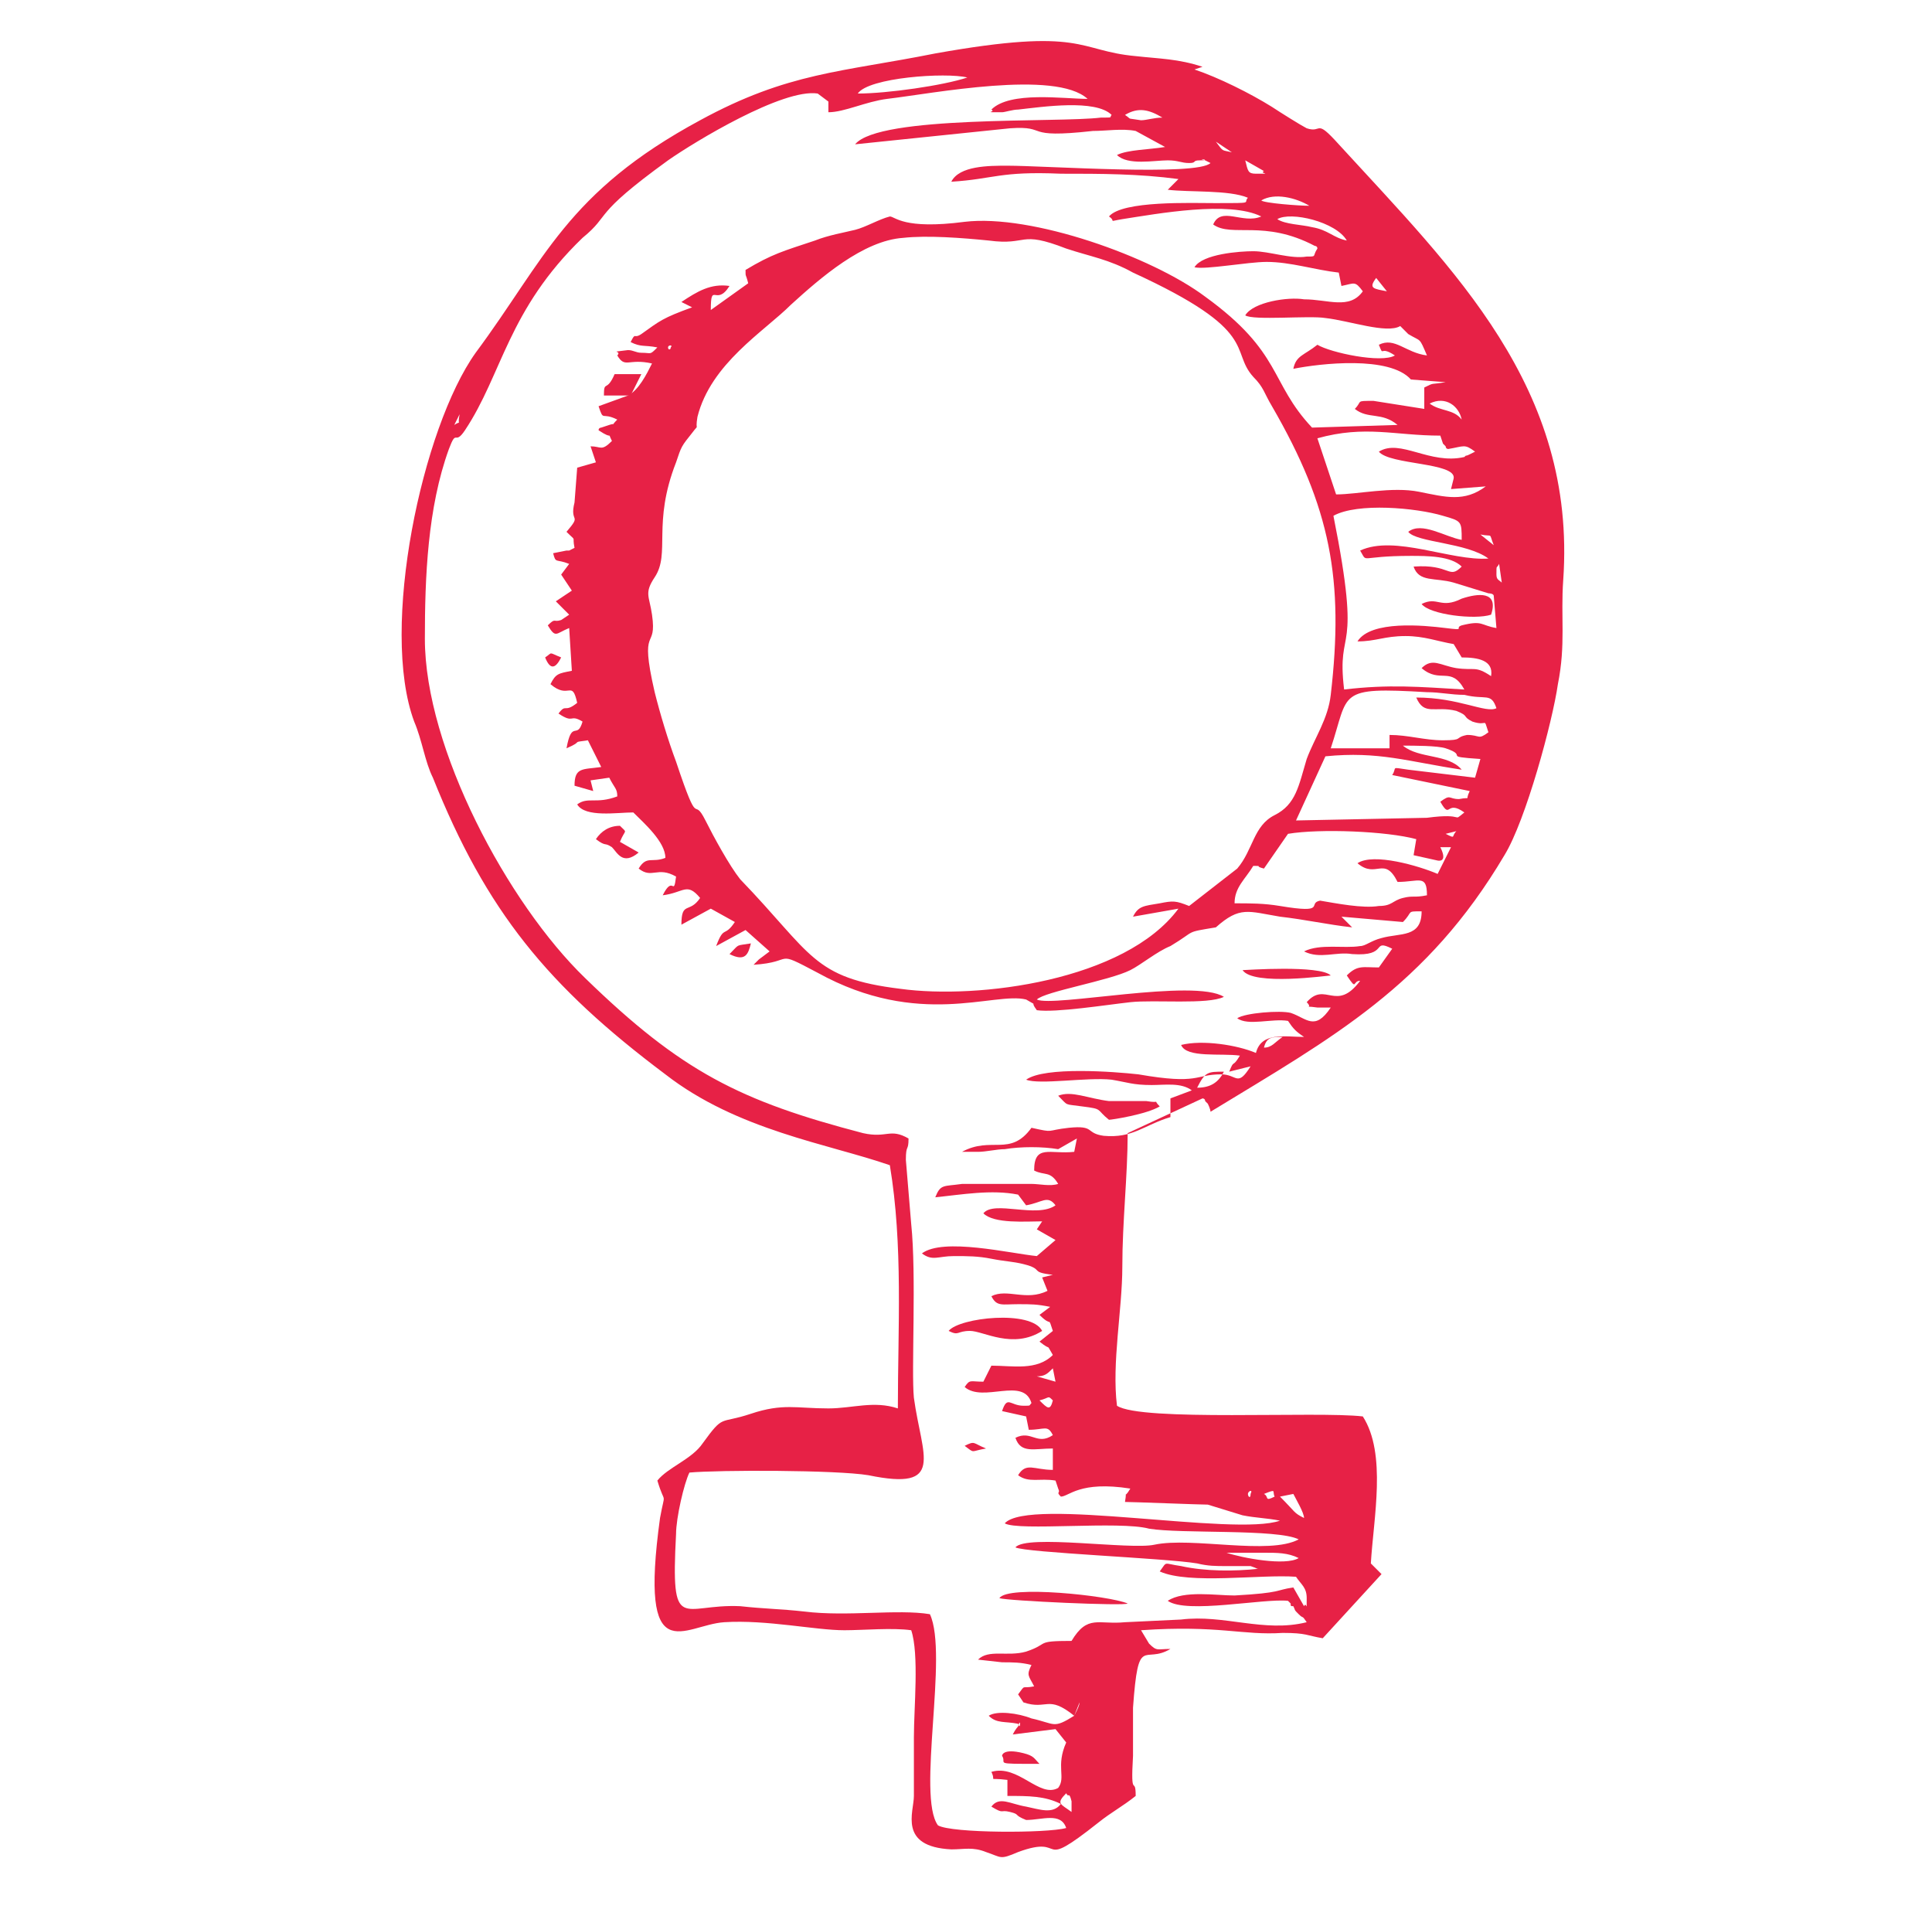 <?xml version="1.0" encoding="utf-8"?>
<!-- Generator: Adobe Illustrator 24.0.1, SVG Export Plug-In . SVG Version: 6.00 Build 0)  -->
<svg version="1.1" id="Layer_1" xmlns="http://www.w3.org/2000/svg" xmlns:xlink="http://www.w3.org/1999/xlink" x="0px" y="0px"
	 viewBox="0 0 72.3 71.7" style="enable-background:new 0 0 72.3 71.7;" xml:space="preserve">
<style type="text/css">
	.st0{fill-rule:evenodd;clip-rule:evenodd;fill:#E72146;}
</style>
<path class="st0" d="M33.3,43.6c0.5,3,0.3,6.1,0.3,9.1c-0.9-0.3-1.7,0-2.6,0c-1.2,0-1.7-0.2-2.9,0.2c-1.2,0.4-1,0-1.8,1.1
	c-0.4,0.6-1.3,0.9-1.7,1.4c0.3,1,0.3,0.3,0.1,1.4c-0.8,5.8,0.9,4,2.4,3.9c1.6-0.1,3.4,0.3,4.5,0.3c0.7,0,1.8-0.1,2.5,0
	c0.3,0.9,0.1,2.9,0.1,4c0,0.7,0,1.5,0,2.2c0,0.6-0.6,1.9,1.4,2c0.5,0,0.8-0.1,1.3,0.1c0.6,0.2,0.5,0.3,1.2,0c1.9-0.7,0.6,0.8,3-1.1
	c0.5-0.4,0.9-0.6,1.4-1c0-0.8-0.2,0.2-0.1-1.5c0-0.6,0-1.2,0-1.8c0.2-2.8,0.4-1.6,1.4-2.2c-0.5,0-0.5,0.1-0.8-0.2L42.7,61
	c2.9-0.2,3.8,0.2,5.3,0.1c0.9,0,0.9,0.1,1.5,0.2l2.2-2.4l-0.4-0.4c0.1-1.7,0.6-4.1-0.3-5.5c-1.7-0.2-8.3,0.2-9.2-0.4
	c-0.2-1.6,0.2-3.6,0.2-5.2c0-1.7,0.2-3.4,0.2-5l2.8-1.3c0,0,0.1,0,0.1,0.1c0,0,0.1,0.1,0.1,0.1c0,0,0.1,0.2,0.1,0.3
	c4.6-2.8,8.1-4.7,11-9.6c0.8-1.3,1.8-5,2-6.4c0.3-1.5,0.1-2.5,0.2-3.9c0.5-7.2-4.1-11.6-8.4-16.3c-0.9-1-0.6-0.4-1.2-0.6
	c-0.2-0.1-1-0.6-1.3-0.8c-0.8-0.5-2-1.1-2.9-1.4l0.3-0.1c-0.9-0.3-1.6-0.3-2.5-0.4c-2.2-0.2-1.9-1.1-7.5-0.1
	c-3.5,0.7-5.5,0.7-8.8,2.5c-5,2.7-5.8,5.2-8.4,8.7c-2,2.8-3.6,10.3-2.3,13.8c0.3,0.7,0.4,1.5,0.7,2.1c2,5,4.3,7.8,8.7,11.1
	C27.6,42.3,31,42.8,33.3,43.6L33.3,43.6z M32.1,3.5c0.4-0.6,3.3-0.8,4.1-0.6C35.3,3.2,33.2,3.5,32.1,3.5z M23.5,14.8l-1.1,0.4
	c0.2,0.6,0.1,0.2,0.7,0.5c-0.3,0.3,0,0.1-0.3,0.2L22.5,16c0,0-0.1,0-0.1,0.1c0.6,0.4,0.3,0,0.5,0.4c-0.4,0.4-0.4,0.2-0.8,0.2
	l0.2,0.6l-0.7,0.2l-0.1,1.3c-0.2,0.8,0.3,0.4-0.3,1.1c0.4,0.4,0.2,0.1,0.3,0.6l-0.2,0.1c0,0-0.1,0-0.1,0l-0.5,0.1
	c0.1,0.4,0.1,0.2,0.6,0.4l-0.3,0.4l0.4,0.6l-0.6,0.4l0.5,0.5l-0.3,0.2c-0.3,0.1-0.2-0.1-0.5,0.2c0.3,0.5,0.3,0.3,0.8,0.1l0.1,1.6
	c-0.5,0.1-0.6,0.1-0.8,0.5c0.7,0.6,0.8-0.2,1,0.7c-0.5,0.4-0.4,0-0.7,0.4c0.6,0.4,0.4,0,0.9,0.3c-0.2,0.7-0.4-0.1-0.6,1
	c0.7-0.3,0.1-0.2,0.8-0.3l0.5,1c-0.7,0.1-1,0-1,0.7l0.7,0.2l-0.1-0.4l0.7-0.1c0.2,0.4,0.3,0.4,0.3,0.7c-0.8,0.3-1.1,0-1.5,0.3
	c0.3,0.5,1.5,0.3,2.1,0.3c0.4,0.4,1.2,1.1,1.2,1.7c-0.5,0.2-0.7-0.1-1,0.4c0.5,0.4,0.7-0.1,1.4,0.3c-0.1,0.8-0.1-0.1-0.5,0.7
	c0.8-0.1,0.9-0.5,1.4,0.1c-0.4,0.6-0.7,0.1-0.7,1l1.1-0.6l0.9,0.5c-0.4,0.6-0.4,0.1-0.7,0.9l1.1-0.6l0.9,0.8l-0.4,0.3
	c0,0-0.1,0.1-0.1,0.1c0,0-0.1,0.1-0.1,0.1c1.6-0.1,0.7-0.6,2.4,0.3c3.8,2.1,6.6,0.7,7.8,1c0.5,0.3,0.1,0,0.4,0.4
	c0.7,0.1,2.6-0.2,3.5-0.3c0.9-0.1,2.9,0.1,3.5-0.2c-1.1-0.7-6.4,0.4-7,0.1c0.3-0.3,2.7-0.7,3.5-1.1c0.4-0.2,1-0.7,1.5-0.9
	c1-0.6,0.5-0.5,1.7-0.7c0.9-0.8,1.2-0.6,2.4-0.4c0.9,0.1,1.8,0.3,2.7,0.4l-0.4-0.4l2.3,0.2c0.4-0.4,0.1-0.4,0.7-0.4
	c0,1-0.8,0.8-1.5,1c-0.4,0.1-0.6,0.3-0.8,0.3c-0.6,0.1-1.5-0.1-2.1,0.2c0.6,0.3,1.2,0,1.8,0.1c1.4,0.1,0.7-0.6,1.5-0.2l-0.5,0.7
	c-0.6,0-0.8-0.1-1.2,0.3c0.4,0.6,0.2,0.2,0.5,0.2c-0.9,1.2-1.3,0-2,0.8c0.3,0.3-0.3,0.1,0.4,0.2c0,0,0.4,0,0.5,0
	c-0.6,0.9-0.9,0.4-1.5,0.2c-0.4-0.1-1.7,0-2,0.2c0.4,0.3,1.3,0,1.9,0.1c0.2,0.3,0.3,0.4,0.6,0.6c-0.7,0-1.6-0.2-1.8,0.6
	c-0.7-0.3-2-0.5-2.8-0.3c0.2,0.5,1.5,0.3,2.2,0.4c-0.3,0.5-0.2,0.1-0.4,0.6l0.8-0.2c-0.5,0.8-0.5,0.3-1.1,0.3c-1,0-0.8,0.4-3.1,0
	c-0.9-0.1-3.5-0.3-4.2,0.2c0.5,0.2,2.3-0.1,3.2,0c0.6,0.1,0.8,0.2,1.5,0.2c0.5,0,1.1-0.1,1.5,0.2l-0.8,0.3l0,0.7
	c-1,0.3-1.4,0.8-2.5,0.7c-0.7-0.1-0.3-0.4-1.3-0.3c-0.9,0.1-0.5,0.2-1.4,0c-0.8,1.1-1.5,0.3-2.6,0.9l0.6,0c0.3,0,0.7-0.1,1-0.1
	c0.6-0.1,1.4-0.1,2,0l0.7-0.4l-0.1,0.5c-0.9,0.1-1.5-0.3-1.5,0.7c0.4,0.2,0.6,0,0.9,0.5c-0.3,0.1-0.7,0-1,0L36,44.3
	c-0.7,0.1-0.8,0-1,0.5c1-0.1,2.1-0.3,3.1-0.1l0.3,0.4c0.6-0.1,0.8-0.4,1.1,0c-0.7,0.5-2.3-0.2-2.7,0.3c0.4,0.4,1.6,0.3,2.2,0.3
	l-0.2,0.3l0.7,0.4L38.8,47c-1-0.1-3.5-0.7-4.3-0.1c0.4,0.3,0.6,0.1,1.2,0.1c0.5,0,0.9,0,1.4,0.1c0.5,0.1,0.8,0.1,1.2,0.2
	c0.8,0.2,0.2,0.3,1.1,0.4L39,47.8l0.2,0.5c-0.8,0.4-1.5-0.1-2.1,0.2c0.2,0.4,0.4,0.3,1,0.3c0.5,0,0.7,0,1.2,0.1l-0.4,0.3
	c0.5,0.5,0.3,0,0.5,0.6l-0.5,0.4c0.5,0.4,0.2,0,0.5,0.5c-0.6,0.6-1.5,0.4-2.3,0.4l-0.3,0.6c-0.5,0-0.5-0.1-0.7,0.2
	c0.7,0.6,2.2-0.4,2.5,0.6c-0.1,0.1,0,0.1-0.3,0.1c-0.5,0-0.6-0.4-0.8,0.2l0.9,0.2l0.1,0.5c0.6,0,0.7-0.2,0.9,0.2
	c-0.6,0.4-0.8-0.2-1.4,0.1c0.2,0.6,0.7,0.4,1.4,0.4l0,0.8c-0.7,0-1-0.3-1.3,0.2c0.4,0.3,0.8,0.1,1.4,0.2l0.1,0.3
	c0.1,0.2-0.1,0.1,0.1,0.3c0.3,0,0.7-0.6,2.6-0.3c-0.3,0.5-0.1-0.1-0.2,0.5c0.3,0,2.8,0.1,3.1,0.1l1.3,0.4c0.5,0.1,0.9,0.1,1.4,0.2
	c-1.7,0.6-9.4-0.9-10.3,0.1c0.5,0.3,4.3-0.1,5.4,0.2c1.2,0.2,4.8,0,5.6,0.4c-1.1,0.6-4-0.1-5.4,0.2c-0.9,0.2-4.8-0.4-5.2,0.1
	c0.4,0.2,5.6,0.4,6.8,0.6c0.4,0.1,0.7,0.1,1.1,0.1c0.2,0,0.4,0,0.6,0c0.1,0,0.2,0,0.3,0c0.3,0.1,0.2,0.1,0.3,0.1
	c-0.9,0.1-2,0.1-2.9-0.1c-0.7-0.1-0.5-0.2-0.8,0.2c1.1,0.5,3.8,0.1,5.1,0.2c0.2,0.3,0.4,0.4,0.4,0.8c0,0.6,0,0.1-0.1,0.3l-0.4-0.7
	c-0.7,0.1-0.4,0.2-2.2,0.3c-0.7,0-1.9-0.2-2.5,0.2c0.7,0.5,3.6-0.1,4.5,0c0,0,0,0,0.1,0.1c0,0.1,0,0.1,0.1,0.1
	c0.1,0.2,0,0.1,0.2,0.3c0.2,0.2,0.1,0,0.3,0.3c-1.6,0.4-3.1-0.3-4.7-0.1l-2.1,0.1c-1,0.1-1.4-0.3-2,0.7c-1.4,0-0.8,0.1-1.7,0.4
	c-0.7,0.2-1.4-0.1-1.8,0.3l0.9,0.1c0.4,0,0.7,0,1.1,0.1c-0.2,0.4-0.1,0.4,0.1,0.8c-0.5,0.1-0.3-0.1-0.6,0.3l0.2,0.3
	c0.9,0.3,0.9-0.3,1.9,0.5l0.1-0.2c0,0,0.1-0.2,0.1-0.3l-0.2,0.5c-0.8,0.5-0.7,0.3-1.6,0.1c-0.5-0.2-1.3-0.3-1.6-0.1
	c0.3,0.3,0.6,0.2,1.1,0.3c0.1,0.3,0.1-0.3,0,0.1c0,0-0.1,0.1-0.2,0.3l1.6-0.2l0.4,0.5c-0.4,0.9,0,1.3-0.3,1.7
	c-0.7,0.4-1.5-0.9-2.5-0.6c0.2,0.4-0.2,0.2,0.6,0.3l0,0.6c0.8,0,1.4,0,2,0.3c-0.3,0.4-0.8,0.2-1.3,0.1c-0.6-0.1-1-0.4-1.3,0
	c0.5,0.3,0.3,0.1,0.7,0.2c0.4,0.1,0.1,0.1,0.6,0.3c0.6,0,1.3-0.3,1.5,0.3c-0.7,0.2-4.3,0.2-4.8-0.1c-0.8-1.1,0.4-6.4-0.3-7.9
	c-1.2-0.2-3.1,0.1-4.7-0.1c-0.9-0.1-1.5-0.1-2.4-0.2c-2.2-0.1-2.6,1.1-2.4-2.7c0-0.6,0.3-1.9,0.5-2.3c1.1-0.1,5.5-0.1,6.7,0.1
	c2.9,0.6,2-0.7,1.7-2.9c-0.1-1,0.1-4.6-0.1-6.5l-0.2-2.4c0-0.6,0.1-0.3,0.1-0.8c-0.7-0.4-0.8,0-1.7-0.2c-4.6-1.2-6.8-2.3-10.4-5.8
	c-2.9-2.8-6-8.6-6-12.7c0-2.3,0.1-4.9,0.9-7.1c0.3-0.8,0.2-0.1,0.6-0.7c1.4-2.1,1.6-4.5,4.4-7.2C22.9,8,22.1,8.1,25,6
	c1-0.7,4.3-2.7,5.6-2.5L31,3.8c0,0,0,0.1,0,0.1c0,0,0,0.1,0,0.1c0,0,0,0.1,0,0.1c0,0,0,0.1,0,0.1c0.6,0,1.4-0.4,2.2-0.5
	c1.7-0.2,6.3-1.1,7.5,0c-0.9,0-2.9-0.3-3.6,0.4c0.2,0.1-0.4,0.1,0.4,0.1c0.1,0,0.4-0.1,0.6-0.1c0.9-0.1,2.9-0.4,3.5,0.2
	c-0.1,0.1,0.1,0.1-0.4,0.1c-1.6,0.2-8.3-0.1-9.2,1l5.8-0.6c1.5-0.1,0.4,0.4,3.1,0.1c0.5,0,1.1-0.1,1.6,0l1.1,0.6
	c-0.6,0.1-1.4,0.1-1.8,0.3C42.2,6.2,43.2,6,43.7,6c0.4,0,0.5,0.1,0.8,0.1c0.3,0,0.1-0.1,0.4-0.1c0.5,0-0.2-0.1,0.2,0l0.2,0.1
	c-0.5,0.5-6.2,0.1-7.6,0.1c-0.7,0-1.8,0-2.1,0.6c1.6-0.1,1.8-0.4,4.1-0.3c1.5,0,2.9,0,4.4,0.2l-0.4,0.4c0.8,0.1,2.3,0,3,0.3
	c-0.2,0.2,0.3,0.2-1.2,0.2c-0.9,0-3.5-0.1-4,0.5c0.3,0.2-0.1,0.2,0.5,0.1c1.3-0.2,4-0.7,5.2-0.1c-0.7,0.3-1.5-0.4-1.8,0.3
	c0.7,0.5,1.9-0.2,3.8,0.8c0,0,0.1,0,0.1,0.1c-0.2,0.3,0,0.3-0.4,0.3c-0.6,0.1-1.4-0.2-2-0.2c-0.5,0-1.9,0.1-2.2,0.6
	c0.4,0.1,2-0.2,2.7-0.2c0.9,0,1.8,0.3,2.7,0.4l0.1,0.5c0.5-0.1,0.5-0.2,0.8,0.2c-0.5,0.7-1.3,0.3-2.2,0.3c-0.6-0.1-1.9,0.1-2.2,0.6
	c0.3,0.2,2.4,0,3,0.1c0.9,0.1,2.3,0.6,2.8,0.3c0,0,0.3,0.3,0.3,0.3c0.5,0.3,0.4,0.1,0.7,0.8c-0.8-0.1-1.2-0.7-1.8-0.4
	c0.2,0.5,0,0,0.6,0.4c-0.5,0.3-2.4-0.1-2.9-0.4c-0.5,0.4-0.8,0.4-0.9,0.9c1-0.2,3.6-0.5,4.4,0.4l1.3,0.1c-0.6,0.1-0.4,0-0.8,0.2
	l0,0.8l-1.9-0.3C50.7,15,51,15,50.7,15.3c0.5,0.4,1,0.1,1.6,0.6L49.1,16c-1.6-1.7-1.1-2.8-4-4.9c-2-1.5-6.5-3.1-9-2.8
	c-2.3,0.3-2.6-0.2-2.8-0.2c-0.4,0.1-0.9,0.4-1.3,0.5c-0.4,0.1-1,0.2-1.5,0.4c-1.2,0.4-1.6,0.5-2.6,1.1c0,0.3,0,0.1,0.1,0.5l-1.4,1
	c0-1.1,0.2-0.1,0.7-0.9c-0.7-0.1-1.2,0.2-1.8,0.6l0.4,0.2c-1.1,0.4-1.2,0.5-1.9,1c-0.3,0.2-0.2-0.1-0.4,0.3c0.4,0.2,0.5,0.1,1,0.2
	c-0.3,0.3-0.2,0.2-0.6,0.2c-0.2,0-0.3-0.1-0.5-0.1c-0.8,0.1-0.2,0-0.4,0.2c0.3,0.5,0.4,0.1,1.3,0.3C24.2,14,23.9,14.6,23.5,14.8
	L23.5,14.8z M42.1,4.3C42.6,4,43,4.1,43.5,4.4c-0.3,0-0.6,0.1-0.8,0.1C42.1,4.4,42.4,4.5,42.1,4.3L42.1,4.3z M46.1,5.7
	c-0.4-0.1-0.3,0-0.6-0.4L46.1,5.7z M47.3,6.4c-0.2,0.1,0.4,0.1-0.3,0.1c-0.3,0-0.3-0.1-0.4-0.5L47.3,6.4z M47.2,7.5
	c0.5-0.3,1.3-0.1,1.8,0.2C48.6,7.7,47.3,7.6,47.2,7.5z M47.8,8.2c0.5-0.3,2.2,0.1,2.6,0.8c-0.5-0.1-0.7-0.4-1.3-0.5
	C48.7,8.4,48.1,8.4,47.8,8.2L47.8,8.2z M51,9.8 M51.5,10.4l0.4,0.5C51.4,10.8,51.2,10.8,51.5,10.4z M52,11.5l-0.6,0L52,11.5z M25,13
	c0-0.1,0.2-0.1,0.1,0C25.1,13.1,25,13.1,25,13z M53.5,15.1c0.6-0.3,1.1,0.1,1.2,0.6C54.4,15.3,53.9,15.4,53.5,15.1z M17.2,15.5
	c-0.1,0.5,0.1,0.2-0.2,0.4L17.2,15.5z M49.3,16.4c1.8-0.5,2.9-0.1,4.6-0.1l0.1,0.3c0,0,0.1,0.1,0.1,0.1c0,0,0,0.1,0.1,0.1
	c0.6-0.1,0.6-0.2,1,0.1L55,17c-0.2,0.1-0.1,0-0.2,0.1c-1.3,0.3-2.4-0.7-3.2-0.2c0.4,0.5,2.9,0.4,2.8,1c0,0-0.1,0.4-0.1,0.4l1.3-0.1
	c-0.8,0.6-1.5,0.4-2.5,0.2c-1-0.2-2.3,0.1-3.1,0.1L49.3,16.4z M52.7,19.9c0.3,0.4,2.2,0.4,3,1c-1.4,0.1-3.5-0.9-4.8-0.3
	c0.3,0.5-0.1,0.2,1.9,0.2c0.6,0,1.5,0,1.9,0.4c-0.5,0.5-0.4-0.1-1.8,0c0.2,0.6,0.8,0.4,1.5,0.6l1.3,0.4c0,0,0.2,0,0.2,0.1l0.1,1.2
	c-0.6-0.1-0.5-0.3-1.3-0.1c-0.3,0.1,0.2,0.2-0.6,0.1c-0.8-0.1-2.8-0.3-3.3,0.5c0.7,0,1-0.2,1.8-0.2c0.7,0,1.2,0.2,1.8,0.3l0.3,0.5
	c0.6,0,1.2,0.1,1.1,0.7c-0.6-0.4-0.6-0.2-1.3-0.3c-0.6-0.1-0.9-0.4-1.3,0c0.7,0.6,1.1-0.1,1.6,0.8c-1.7-0.1-2.8-0.2-4.5,0
	c-0.3-2.5,0.7-1-0.4-6.5c0.9-0.5,3.1-0.3,4.1,0c0.7,0.2,0.7,0.2,0.7,0.9C54.1,20.1,53.2,19.5,52.7,19.9L52.7,19.9z M55.4,20
	c0.5,0.1,0.3-0.1,0.5,0.4L55.4,20z M56.1,21.1l0.1,0.7c-0.1-0.1-0.2-0.1-0.2-0.3C56,21.1,56,21.3,56.1,21.1L56.1,21.1z M44.5,33.9
	c-0.5-0.2-0.6-0.2-1.1-0.1c-0.6,0.1-0.8,0.1-1,0.5l1.7-0.3c-2,2.7-7.5,3.4-10.4,3c-3.3-0.4-3.3-1.3-6-4.1c-0.4-0.5-1-1.6-1.3-2.2
	c-0.5-1-0.2,0.5-1.1-2.2c-0.3-0.8-0.6-1.8-0.8-2.6c-0.6-2.6,0.1-1.5-0.1-2.9c-0.1-0.7-0.3-0.8,0.1-1.4c0.6-0.9-0.1-2,0.8-4.3
	c0.2-0.6,0.2-0.6,0.6-1.1c0.3-0.4,0.1,0,0.2-0.6c0.5-2,2.5-3.2,3.5-4.2c1.1-1,2.7-2.4,4.2-2.5c0.9-0.1,2.2,0,3.2,0.1
	c1.5,0.2,1.1-0.4,2.9,0.3c0.9,0.3,1.6,0.4,2.5,0.9c4.8,2.2,3.6,2.9,4.5,3.9c0.4,0.4,0.4,0.6,0.7,1.1c2.2,3.8,2.7,6.5,2.2,10.8
	c-0.1,0.9-0.6,1.6-0.9,2.4c-0.3,1-0.4,1.7-1.2,2.1c-0.8,0.4-0.8,1.3-1.4,2L44.5,33.9L44.5,33.9z M55.7,27.4
	c-0.4,0.3-0.3,0.1-0.8,0.1c-0.5,0.1-0.1,0.2-0.9,0.2c-0.7,0-1.3-0.2-2-0.2c0,0,0,0,0,0.1L52,27.8c0,0,0,0.1,0,0.1c0,0,0,0.1,0,0.1
	l-2.2,0c0.7-2.1,0.2-2.3,3.6-2.1c0.5,0,0.9,0.1,1.4,0.1c0.8,0.2,1-0.1,1.2,0.5c-0.4,0.2-1.4-0.4-3-0.4c0.3,0.7,0.7,0.3,1.5,0.5
	c0.5,0.2,0.2,0.2,0.6,0.4C55.7,27.2,55.5,26.8,55.7,27.4L55.7,27.4z M52.5,27.9c0.4,0,1.3,0,1.6,0.1c0.9,0.3-0.2,0.3,1.3,0.4
	l-0.2,0.7l-2.5-0.3c-0.7-0.1-0.4-0.1-0.6,0.2l2.9,0.6c-0.2,0.4,0.1,0.2-0.4,0.3c-0.4,0-0.3-0.2-0.7,0.1c0.4,0.7,0.2-0.1,0.9,0.4
	c-0.5,0.4,0.1,0-1.4,0.2l-4.9,0.1l1.1-2.4c2-0.2,3.1,0.2,5.1,0.5C54.2,28.2,53.1,28.4,52.5,27.9L52.5,27.9z M54.1,31.2l0.4-0.1
	C54.3,31.3,54.5,31.4,54.1,31.2z M52.9,32l0.9,0.2c0,0,0.4,0.1,0.1-0.5l0.4,0l-0.5,1c-0.7-0.3-2.4-0.8-3-0.4c0.7,0.6,1-0.3,1.5,0.7
	c0.8,0,1.1-0.3,1.1,0.5c-0.5,0.1-0.5,0-0.9,0.1c-0.4,0.1-0.4,0.3-0.9,0.3C51,34,50,33.8,49.4,33.7c-0.5,0.1,0.3,0.5-1.5,0.2
	c-0.6-0.1-1.1-0.1-1.7-0.1c0-0.6,0.4-0.9,0.7-1.4c0.4,0,0,0,0.4,0.1l0.9-1.3c1.2-0.2,3.7-0.1,4.8,0.2L52.9,32L52.9,32z M47.3,39.2
	c0.1-0.4,0.3-0.4,0.7-0.4C47.7,39,47.6,39.2,47.3,39.2z M44.8,40.7c0.3-0.6,0.4-0.6,1-0.6C45.6,40.5,45.3,40.7,44.8,40.7z
	 M39.4,51.2l0.1,0.5l-0.7-0.2C39.1,51.5,39.2,51.4,39.4,51.2L39.4,51.2z M38.9,52.4c0.4-0.1,0.3-0.2,0.5,0
	C39.3,52.8,39.2,52.7,38.9,52.4z M46.7,55.9c0-0.1,0.2-0.2,0.1,0C46.8,56.1,46.7,56,46.7,55.9z M47.3,55.9c0.5-0.2,0.3-0.1,0.4,0.1
	C47.3,56.2,47.5,56,47.3,55.9z M47.9,56l0.5-0.1c0.1,0.2,0.4,0.7,0.4,0.9C48.4,56.6,48.5,56.6,47.9,56L47.9,56z M45.9,58.1
	c0.5,0,0.9,0,1.4,0c0.5,0,0.9,0,1.3,0.2C48.1,58.6,46.5,58.3,45.9,58.1L45.9,58.1z M39.9,67.1c0.1,0.2,0.1-0.1,0.2,0.3
	c0,0.2,0,0.2,0,0.4C39.7,67.5,39.5,67.5,39.9,67.1L39.9,67.1z"/>
<path class="st0" d="M35.5,49.8c0.4,0.2,0.3,0,0.8,0c0.5,0,1.6,0.7,2.7,0C38.6,49,35.9,49.3,35.5,49.8L35.5,49.8z"/>
<path class="st0" d="M39.6,41c0.4,0.4,0.2,0.3,0.9,0.4c0.8,0.1,0.5,0.1,1,0.5c0.1,0,1.4-0.2,1.9-0.5c-0.3-0.3,0.1-0.1-0.5-0.2
	l-1.4,0C40.7,41.1,40.1,40.8,39.6,41L39.6,41z"/>
<path class="st0" d="M53.2,22.6c0.3,0.4,2,0.6,2.6,0.4c0.3-0.9-0.5-0.8-1.1-0.6C53.9,22.8,53.8,22.3,53.2,22.6z"/>
<path class="st0" d="M42.2,60c-0.7-0.3-4.5-0.7-4.8-0.2C37.7,59.9,42.1,60.1,42.2,60z"/>
<path class="st0" d="M46.5,36.3c0.4,0.6,3.2,0.2,3.3,0.2C49.4,36.1,46.6,36.3,46.5,36.3z"/>
<path class="st0" d="M23.2,31.5c0.2-0.5,0.3-0.3,0-0.6c-0.4,0-0.7,0.2-0.9,0.5c0.4,0.3,0.3,0.1,0.6,0.3c0.2,0.2,0.4,0.7,1,0.2
	L23.2,31.5L23.2,31.5z"/>
<path class="st0" d="M23.6,14.8l0.4-0.8L23,14c-0.3,0.7-0.4,0.2-0.4,0.8L23.6,14.8z"/>
<path class="st0" d="M38.3,65.6c-0.8-0.2-0.8,0.1-0.8,0.1c0.2,0.3-0.4,0.3,1.4,0.3C38.7,65.8,38.7,65.7,38.3,65.6z"/>
<path class="st0" d="M27.3,35.7c0.6,0.3,0.7,0,0.8-0.4C27.5,35.4,27.7,35.3,27.3,35.7z"/>
<path class="st0" d="M20.4,24.6c0.2,0.5,0.4,0.4,0.6,0C20.5,24.4,20.7,24.4,20.4,24.6z"/>
<path class="st0" d="M36.1,54.1c0.4,0.3,0.2,0.2,0.8,0.1C36.4,54,36.5,53.9,36.1,54.1z"/>
</svg>
